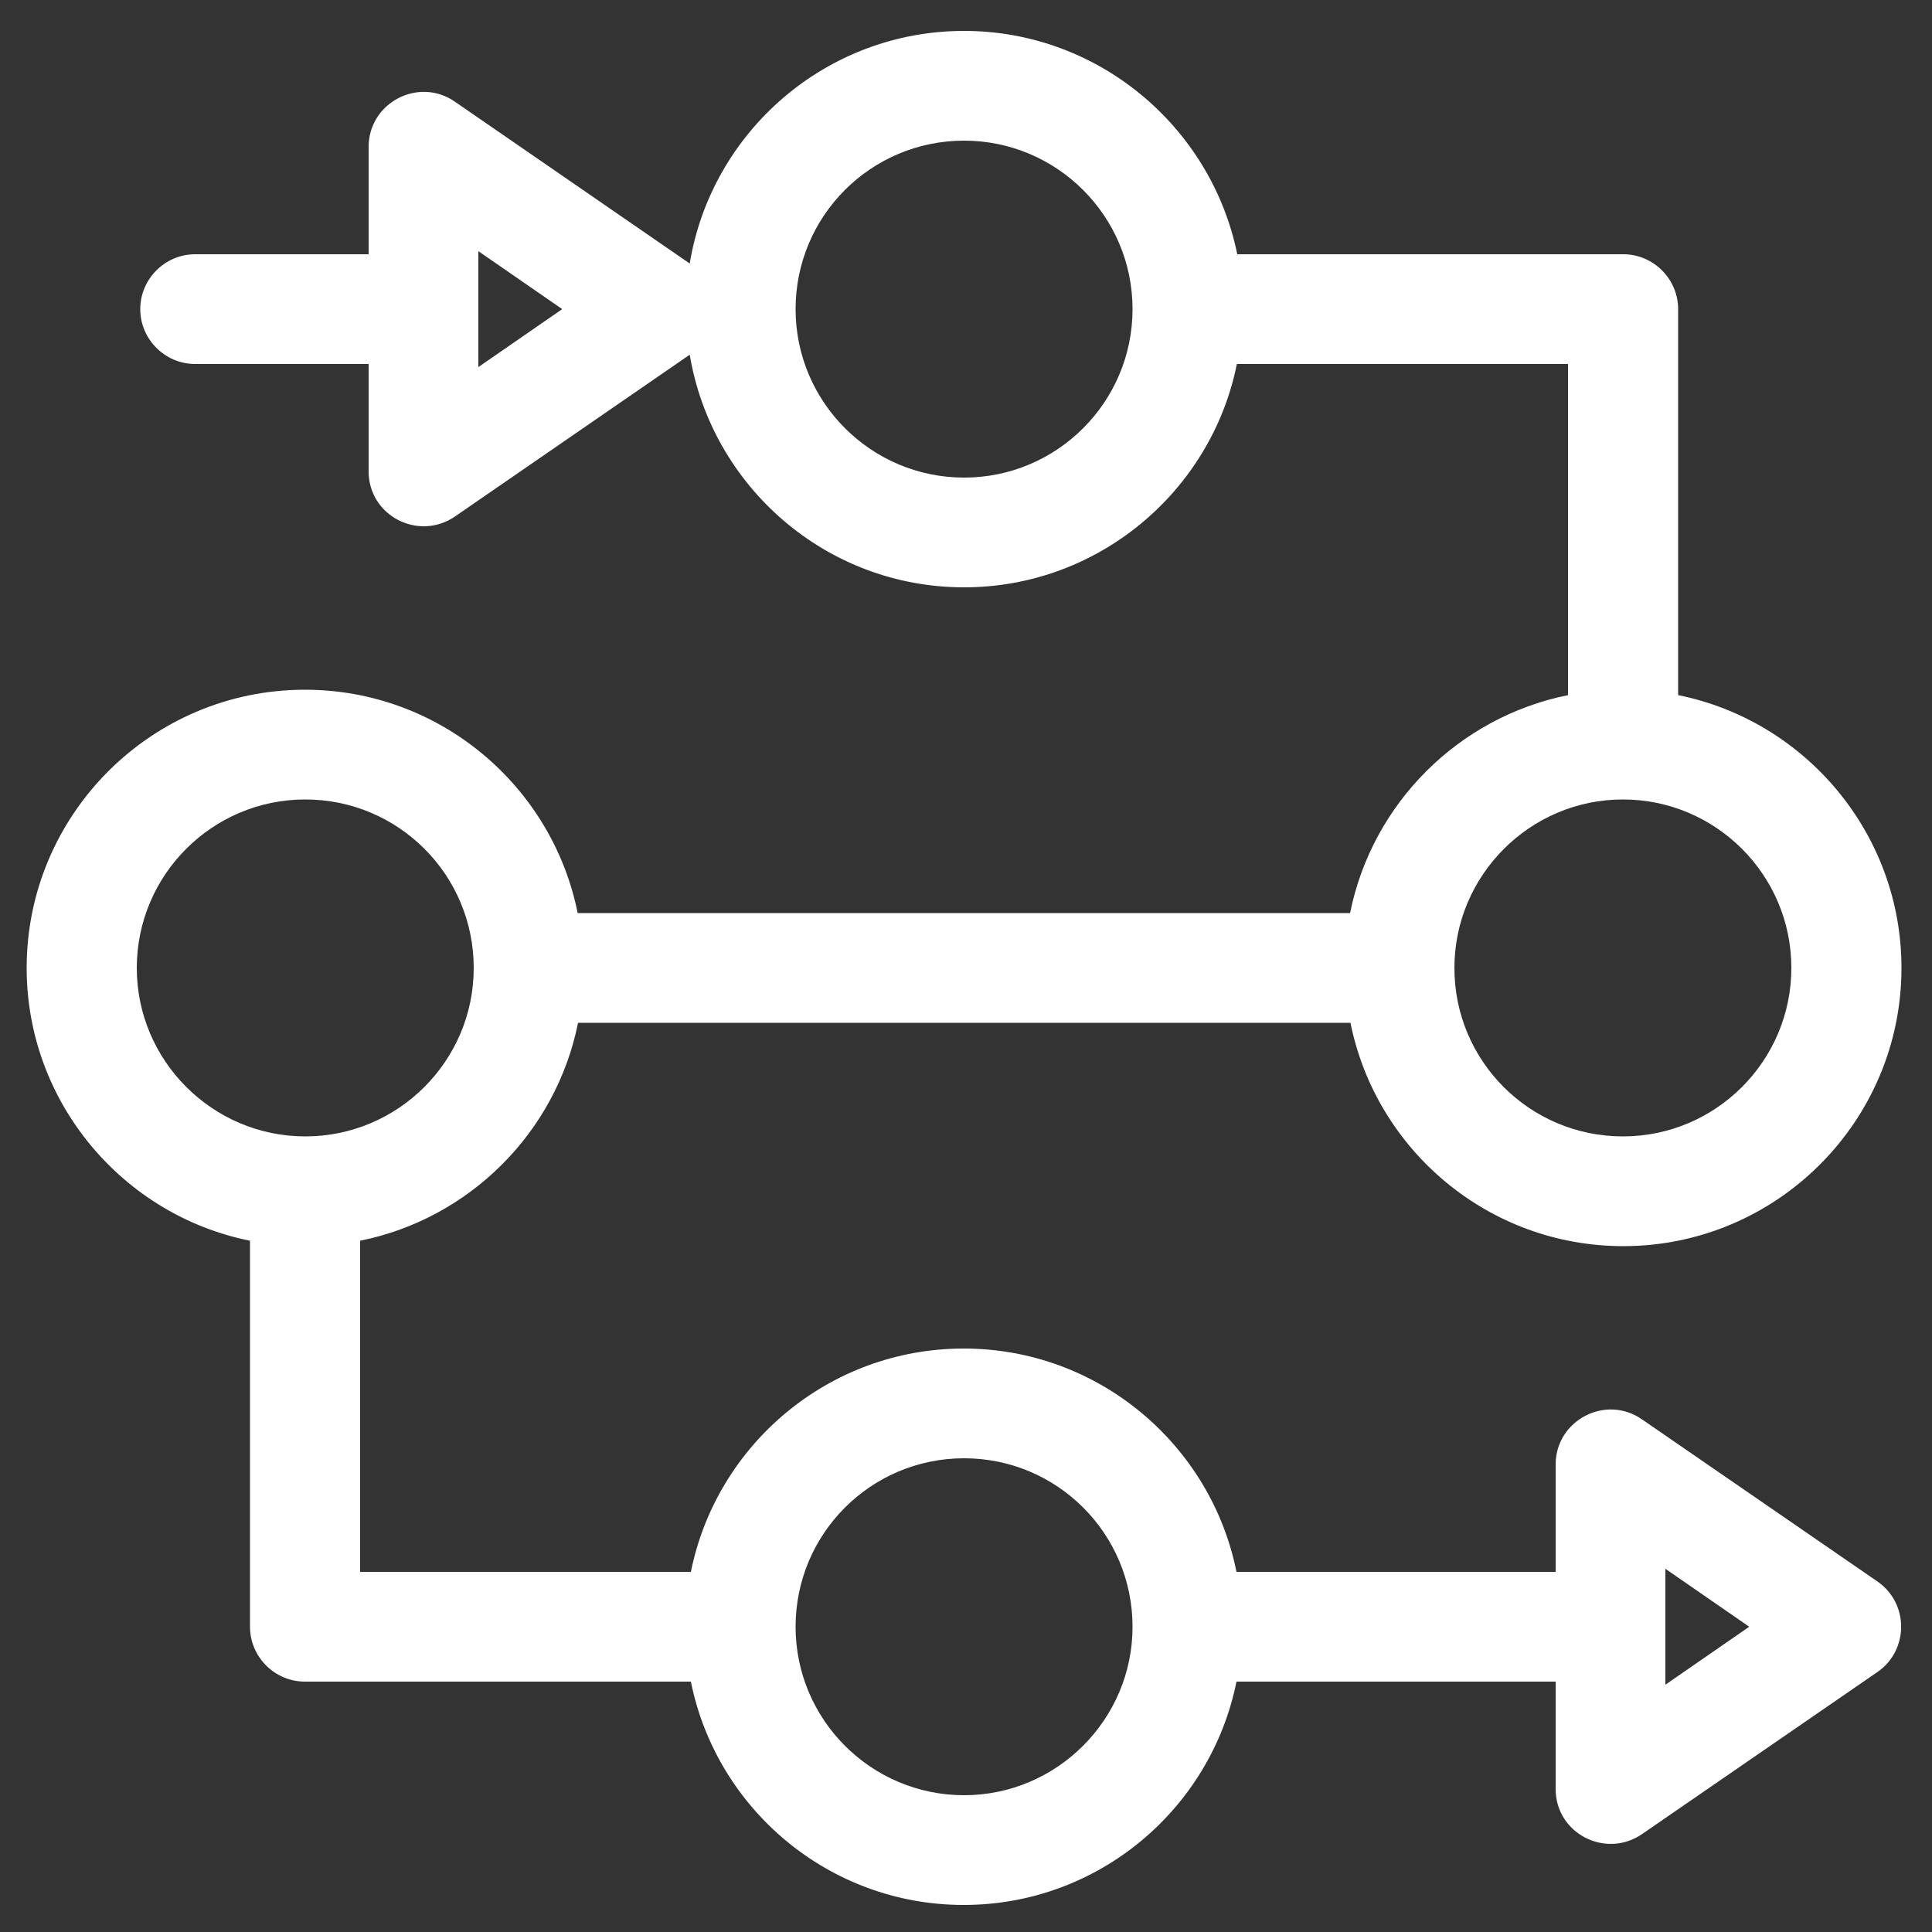 <?xml version="1.0" encoding="utf-8"?>
<!-- Generator: Adobe Illustrator 21.0.0, SVG Export Plug-In . SVG Version: 6.00 Build 0)  -->
<svg version="1.1" id="Capa_1" xmlns="http://www.w3.org/2000/svg" xmlns:xlink="http://www.w3.org/1999/xlink" x="0px" y="0px"
	 viewBox="0 0 500 500" style="enable-background:new 0 0 500 500;" xml:space="preserve">
<rect x="0" y="0" width="500" height="500" fill="#333333" stroke="none"/>
<style type="text/css">
	.st0{fill:#FFFFFF;}
</style>
<g>
	<path class="st0" d="M485.9,409.3l-61-42c-9.4-6.5-22.3,0.3-22.3,11.7v27.8h-82.6c-6.6-32.9-35.7-57.8-70.6-57.8
		s-64,24.9-70.6,57.8H93.2v-85.7c28.3-5.7,50.7-28,56.4-56.4h199.9c6.6,32.9,35.7,57.8,70.6,57.8c39.7,0,72-32.3,72-72
		c0-34.8-24.9-64-57.8-70.6V80c0-7.8-6.4-14.2-14.2-14.2l-99.9,0C313.5,32.9,284.3,8,249.5,8c-35.7,0-65.4,26.1-71,60.2l-60.8-41.9
		c-9.4-6.5-22.3,0.3-22.3,11.7v27.8l-44.9,0c-7.8,0-14.2,6.4-14.2,14.2s6.4,14.2,14.2,14.2l44.9,0V122c0,11.5,12.9,18.1,22.3,11.7
		l60.8-41.9c5.7,34.1,35.3,60.2,71,60.2c34.8,0,64-24.9,70.6-57.8l85.7,0v85.7c-28.3,5.7-50.7,28-56.4,56.4l-199.9,0
		c-6.6-32.9-35.7-57.8-70.6-57.8c-39.7,0-72,32.3-72,72c0,34.8,24.9,64,57.8,70.6l0,99.9c0,7.8,6.4,14.2,14.2,14.2h99.9
		c6.6,32.9,35.7,57.8,70.6,57.8s64-24.9,70.6-57.8h82.6V463c0,11.5,12.9,18.1,22.3,11.7l61-42C494,427.1,494.1,415,485.9,409.3
		L485.9,409.3z M123.8,95V65l21.7,15L123.8,95z M249.5,123.6c-24,0-43.6-19.5-43.6-43.6s19.5-43.6,43.6-43.6
		c24,0,43.6,19.5,43.6,43.6S273.5,123.6,249.5,123.6L249.5,123.6z M420,206.9c24,0,43.6,19.5,43.6,43.6c0,24-19.5,43.6-43.6,43.6
		s-43.6-19.5-43.6-43.6C376.4,226.5,396,206.9,420,206.9z M35.4,250.5c0-24,19.5-43.6,43.6-43.6s43.6,19.5,43.6,43.6
		S103,294.1,79,294.1C55,294.1,35.4,274.5,35.4,250.5z M249.5,464.6c-24,0-43.6-19.5-43.6-43.6s19.5-43.6,43.6-43.6
		s43.6,19.5,43.6,43.6C293.1,445,273.5,464.6,249.5,464.6z M431,436V406l21.7,15L431,436z"/>
</g>
</svg>
